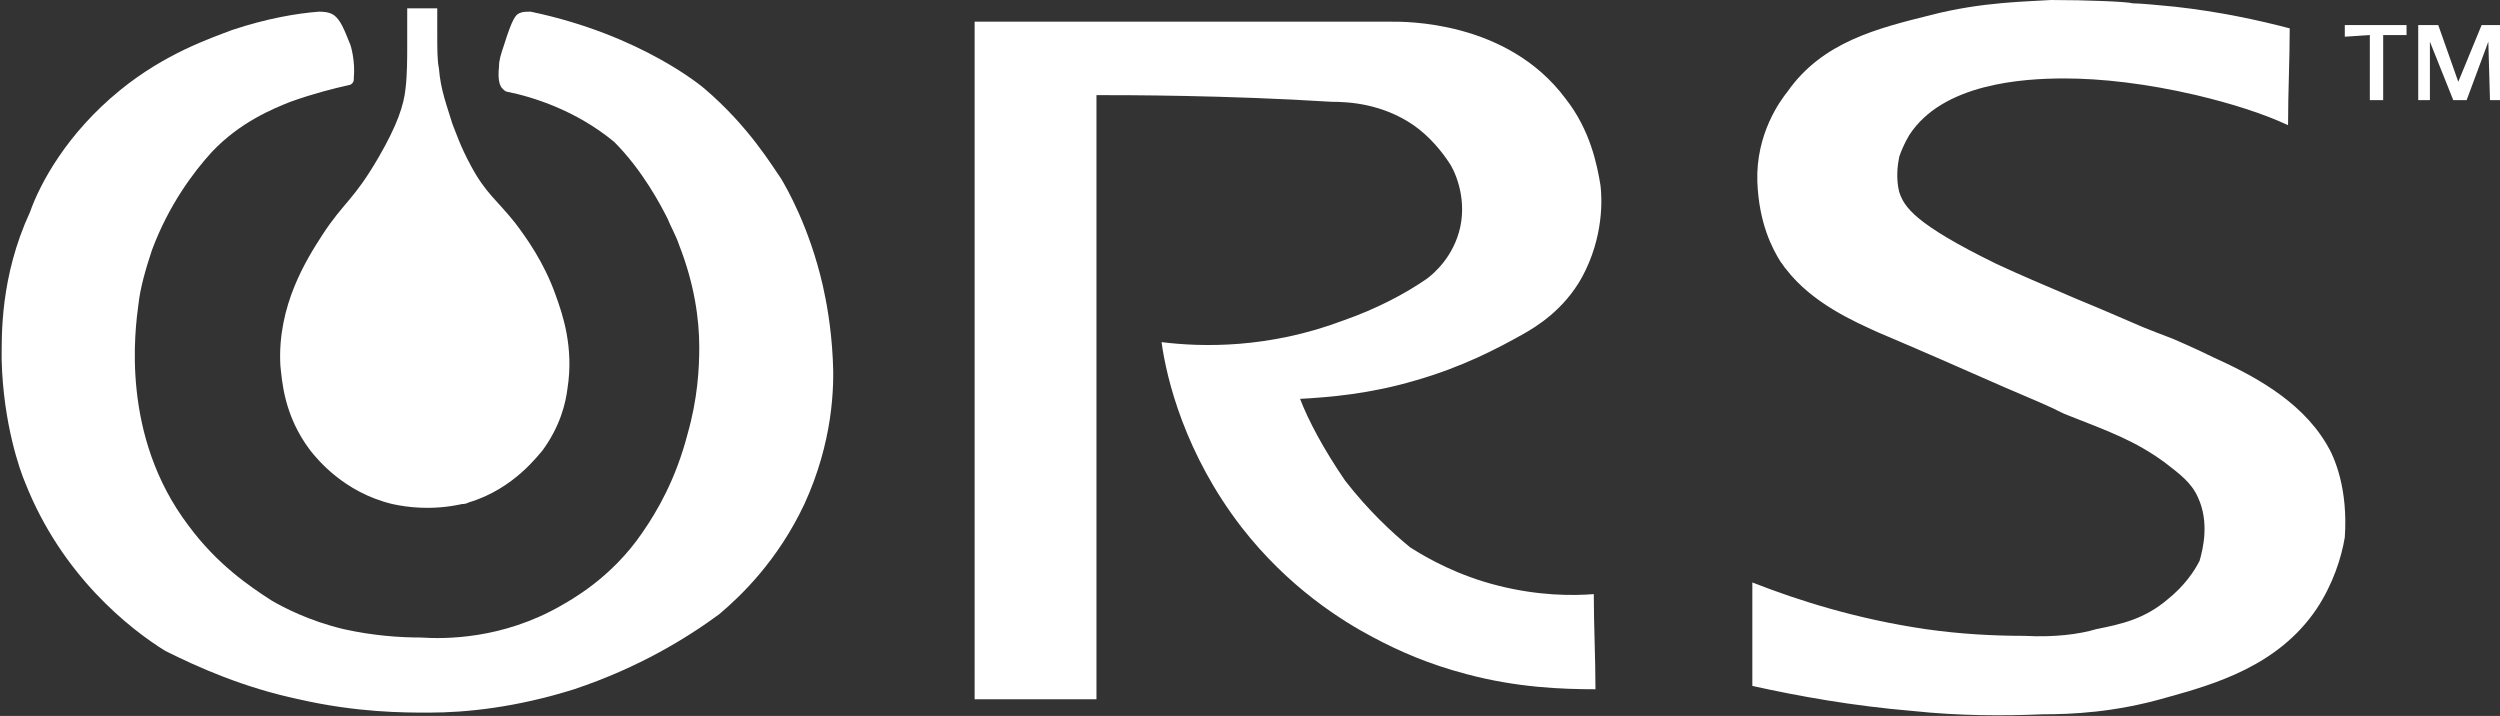 <svg xmlns="http://www.w3.org/2000/svg" id="Layer_1" x="0" y="0" width="149.8" height="42.9" style="enable-background:new 0 0 149.8 42.9" xml:space="preserve"><rect width="100%" height="100%" fill="#333333" stroke="none"/><style>.st0{fill:#fff}</style><path class="st0" d="M26.2.5v1.4c0 1.1 0 1.7.1 2.2.1 1.3.5 2.3.8 3.3.2.5.5 1.4 1.1 2.5.9 1.7 1.6 2.1 2.7 3.5.6.8 1.7 2.3 2.4 4.3.4 1.1 1.1 3.1.7 5.6-.1.8-.4 2.2-1.5 3.7-.2.2-1.7 2.3-4.4 3.1-.2.1-.3.1-.4.1-1.8.4-3.3.2-4.2 0-2.9-.7-4.5-2.7-4.9-3.2-1.6-2.1-1.7-4.2-1.8-5.1-.2-3.6 1.6-6.4 2.5-7.8 1.3-2 1.9-2.1 3.4-4.7 1.1-1.9 1.5-3.1 1.6-4.1.1-.8.1-1.9.1-2.4V.5h1.8zM137.2 1.7c0 1.9-.1 3.8-.1 5.8-1.5-.7-3.4-1.3-5.5-1.8-3-.7-5.7-1-7.9-1-2.5 0-7.3.3-9.3 3.4-.3.5-.5 1-.6 1.3-.1.5-.2 1.3 0 2.1.3.9.9 1.9 5.8 4.3 1.5.7 2.7 1.2 4.8 2.1 1.7.7 2.6 1.1 4 1.7.5.2 1 .4 1.8.7 0 0 1.4.6 2.4 1.1 2.2 1 5.2 2.5 6.8 5.2.5.8 1.3 2.7 1.1 5.6-.2 1.2-.7 2.8-1.7 4.3-2.3 3.4-6.1 4.5-9 5.3-3.1.9-5.7 1-7.4 1-2.3.1-5 .1-7.8-.2-3.6-.3-6.9-.9-9.6-1.5v-6.2c2.8 1.1 6.3 2.2 10.4 2.8 2.1.3 4.1.4 5.9.4 1.8.1 3.3-.1 4.3-.4 1.5-.3 2.9-.6 4.3-1.8 1-.8 1.6-1.7 1.9-2.3.2-.7.6-2.3-.1-3.8-.4-.9-1.1-1.4-2-2.1-1.8-1.3-3.2-1.8-6-2.9-.9-.4.4.1-3.6-1.6-2.5-1.1-5-2.2-7.6-3.3-1.3-.6-3.9-1.7-5.5-3.8-.1-.1-.2-.3-.3-.4-.5-.8-1.3-2.3-1.4-4.8-.1-2.9 1.4-4.9 1.8-5.4 2.1-3 5.4-3.8 8.6-4.6 3.1-.8 5.8-.8 7.2-.9 2.1 0 4.6.1 4.9.2.4 0 1.5.1 2.5.2 2.7.3 5 .8 6.9 1.3zM58.6 1.3h24.8c.7 0 6.9-.1 10.4 4.6 1.5 1.9 1.9 4 2.1 5.2.1.8.2 3.1-1.1 5.5-1.1 2-2.8 3-3.5 3.4-1.6.9-3.7 2-6.5 2.8-2.7.8-5.1 1-6.9 1.1.5 1.3 1.4 3 2.7 4.9 1.4 1.8 2.8 3.1 3.9 4 1.1.7 2.9 1.7 5.3 2.3 2.4.6 4.4.6 5.7.5 0 1.9.1 3.8.1 5.7-2 0-4.7-.1-7.7-.9-2.3-.6-4.1-1.4-5.6-2.2-1.9-1-5.1-3-7.9-6.6-3.4-4.4-4.5-8.9-4.8-11.1 2.4.3 6.4.4 10.9-1.3 2-.7 3.7-1.6 5-2.5.4-.3 1.6-1.3 2-3.1.4-1.9-.4-3.5-.7-3.9-.4-.6-1.1-1.5-2.1-2.2-1.9-1.3-3.9-1.4-4.9-1.4-6.4-.4-12.3-.4-14.1-.4v36.2h-7.3V1.3z"></path><path class="st0" d="M30.4 5.5c-.1 0-.2-.1-.3-.2-.1-.1-.3-.4-.2-1.3 0-.4.1-.7.3-1.3.5-1.6.7-1.8.9-1.9.2-.1.4-.1.7-.1 6.7 1.4 10.4 4.6 10.4 4.6 2.7 2.3 4.1 4.7 4.6 5.4.3.5 1.7 2.9 2.5 6.4.2.9.5 2.4.6 4.4.1 1.7 0 5-1.7 8.7-1.6 3.4-3.8 5.5-5.1 6.6-1.9 1.4-4.8 3.2-8.7 4.5-3.5 1.1-6.5 1.4-8.7 1.4-1.5 0-4.3 0-7.8-.8-3.3-.7-6-1.9-8-2.9-2.1-1.3-6.2-4.5-8.4-10.1-.3-.7-1.3-3.5-1.4-7.3 0-1.5-.1-5 1.7-8.9C2.4 11 4 8 7.2 5.4c2.7-2.2 5.4-3.1 6.7-3.6 2.1-.7 3.9-1 5.2-1.1.2 0 .6 0 .9.2.4.3.6.8 1 1.8 0 0 .3.9.2 2 0 .1 0 .2-.1.3-.1.1-.2.1-.2.1-.9.2-2.1.5-3.5 1-1 .4-3 1.2-4.7 3-1.1 1.2-2.6 3.2-3.6 5.9-.4 1.2-.7 2.3-.8 3.2-.2 1.5-1.1 7.9 3 13.3 1.7 2.3 3.6 3.6 5 4.5.7.4 2.2 1.2 4.3 1.7 1.8.4 3.4.5 4.6.5 1.5.1 4.9.1 8.4-1.9.5-.3 3-1.6 4.9-4.4.9-1.3 2-3.2 2.7-5.9.6-2.1.7-3.9.7-5.2 0-1.7-.3-3.8-1.2-6.1-.2-.6-.5-1.1-.7-1.6-.4-.8-1.5-2.9-3.2-4.6-2.3-1.9-4.9-2.7-6.4-3zM140.5 1.5h3.7v.6h-1.4V6h-.8V2.1l-1.5.1zM144.9 1.5h1.2l1.2 3.4 1.4-3.4h1.1V6h-.6l-.1-3.5-1.3 3.5h-.8l-1.4-3.5V6h-.7z"></path></svg>